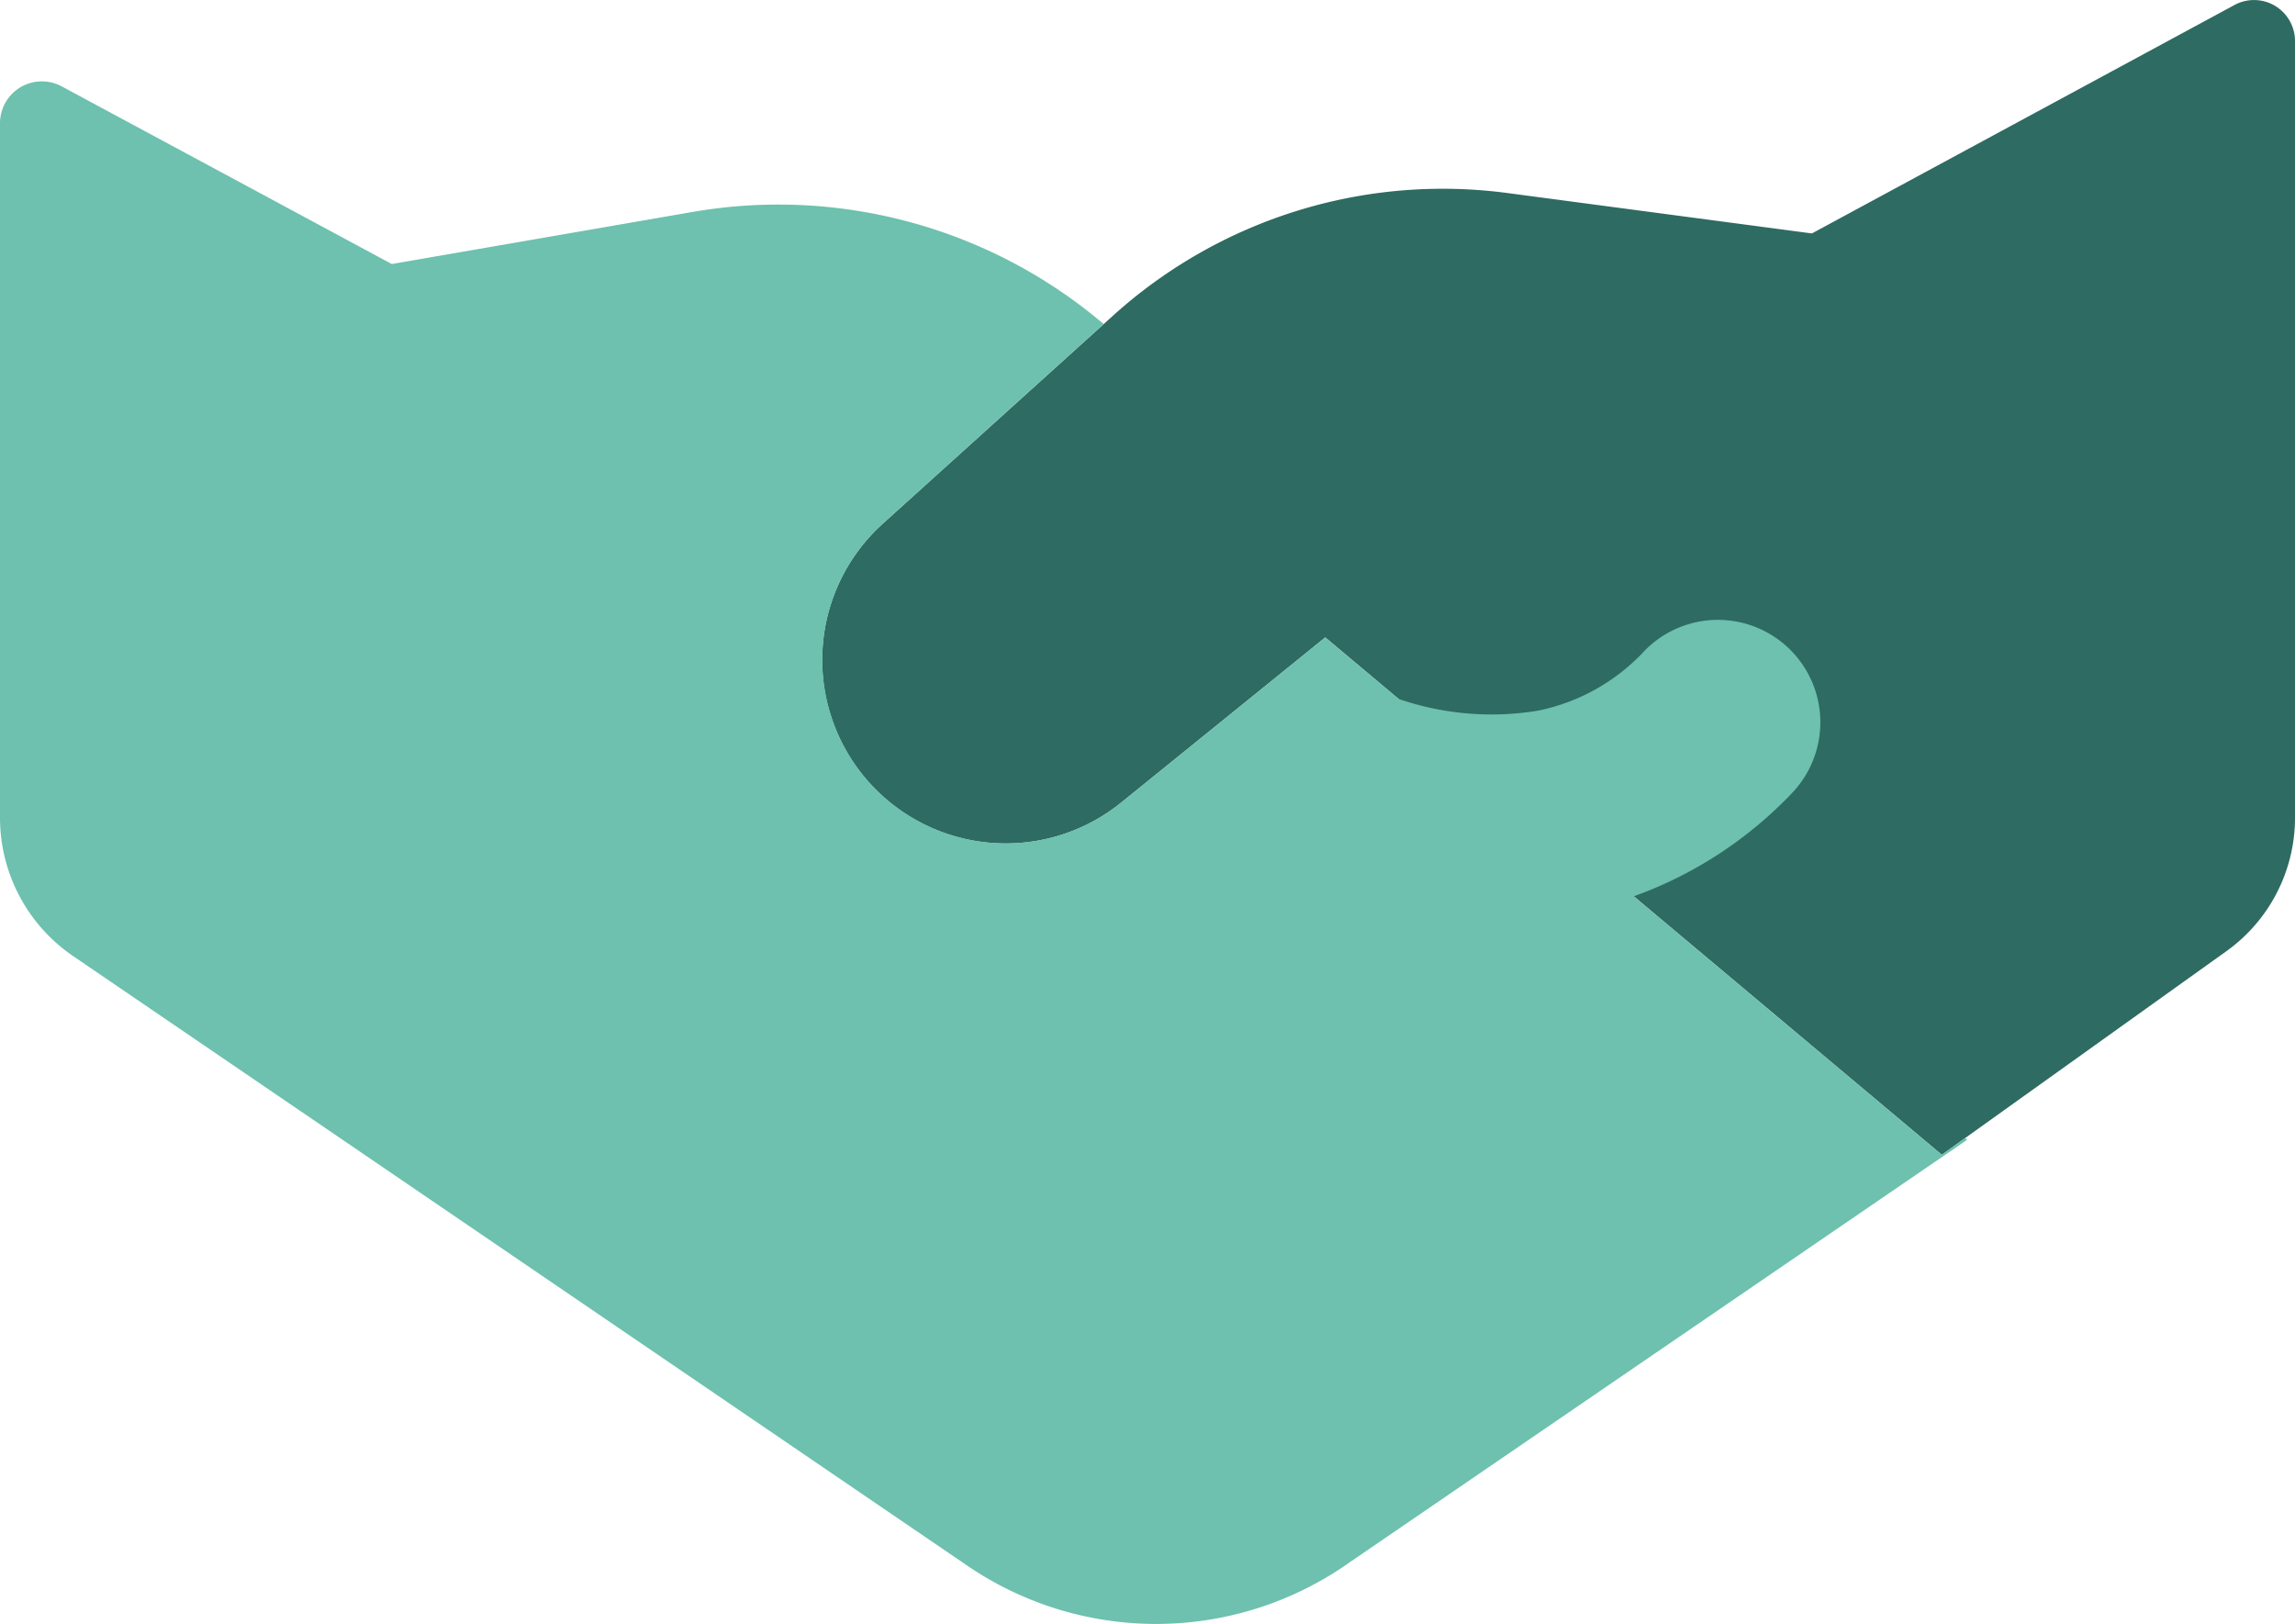 <svg xmlns="http://www.w3.org/2000/svg" width="116.613" height="82.51" viewBox="0 0 116.613 82.51">
  <g id="Gruppe_19713" data-name="Gruppe 19713" transform="translate(0 -2.047)">
    <path id="Pfad_13995" data-name="Pfad 13995" d="M8.089,28.655l11.7-10.569a24.988,24.988,0,0,1,20.042-6.231L55.3,13.908,76.775,2.3a2.082,2.082,0,0,1,3.073,1.832V43.6a8.331,8.331,0,0,1-3.482,6.774L61.9,60.721,30.575,34.435,20.209,42.824A9.326,9.326,0,0,1,8.089,28.655Z" transform="translate(36.765 0)" fill="#2e6b62"/>
    <path id="Pfad_13996" data-name="Pfad 13996" d="M44.854,25.019,56.079,14.876A25.53,25.53,0,0,0,35.2,9.179L19.907,11.826,3.136,2.8A2.128,2.128,0,0,0,0,4.674V39.959a8.51,8.51,0,0,0,3.717,7.032L49.153,77.964A17.02,17.02,0,0,0,68.6,77.778L99.953,56.325l-.1-.091-1.189.851L83.016,43.952A20.819,20.819,0,0,0,91.062,38.7a5.206,5.206,0,0,0-7.495-7.227,10.121,10.121,0,0,1-5.434,3.049,14.526,14.526,0,0,1-7.073-.6L67.339,30.8,56.973,39.188A9.326,9.326,0,0,1,44.854,25.019Z" transform="translate(0 3.636)" fill="#6dc1ae" fill-rule="evenodd"/>
  </g>
</svg>
